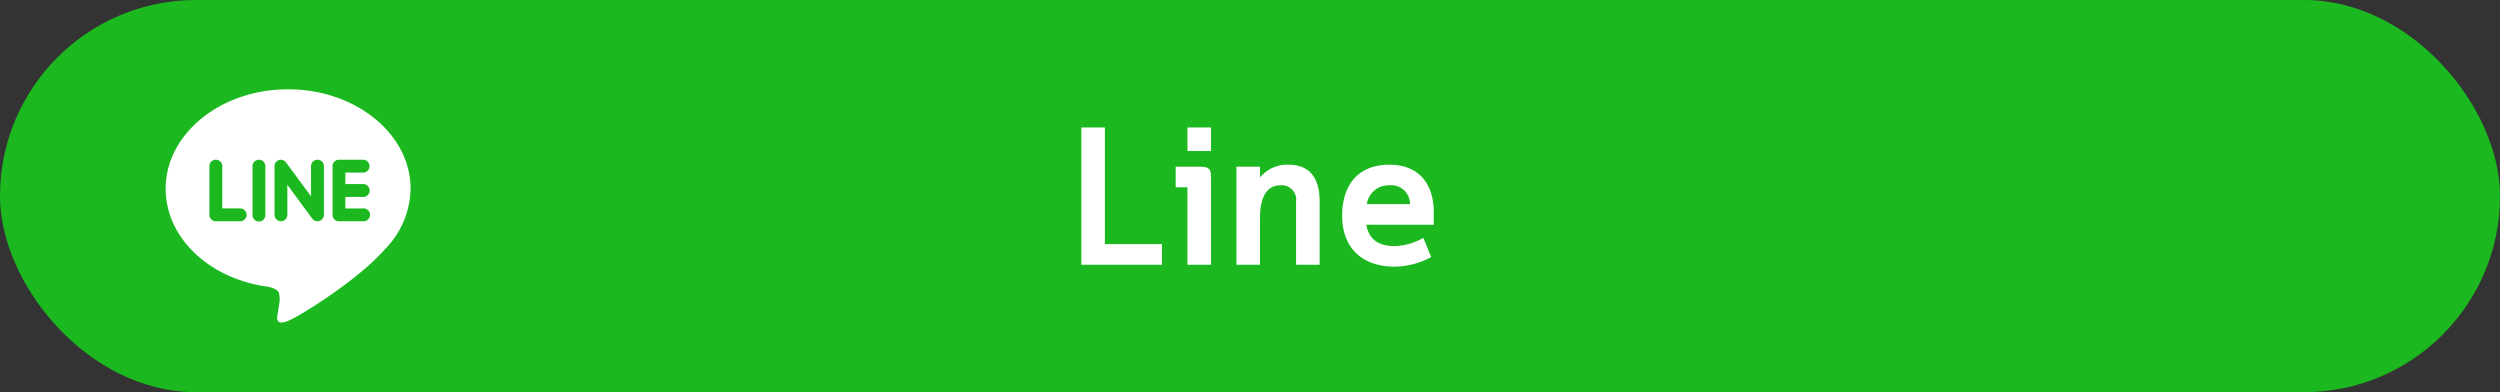 <svg xmlns="http://www.w3.org/2000/svg" width="255" height="40" viewBox="0 0 255 40">
  <rect x="0" y="0" width="255" height="40" fill="#333333" stroke="none"/>
  <g id="Group_26852" data-name="Group 26852" transform="translate(-407 -411.654)">
    <rect id="Rectangle_1695" data-name="Rectangle 1695" width="255" height="40" rx="20" transform="translate(407 411.654)" fill="#1bb91f"/>
    <path id="Path_194322" data-name="Path 194322" d="M3.7-14H1.3V0H9.52V-2.1H3.7ZM12.12,0h2.4V-8.96c0-.88-.28-1.04-1.2-1.04h-2.4v2.1h1.2Zm0-11.6h2.4V-14h-2.4Zm7.4,6.8c0-2.32.86-3.3,2.08-3.3a1.478,1.478,0,0,1,1.207.452A1.478,1.478,0,0,1,23.2-6.42V0h2.4V-6.48c0-2.54-1.18-3.72-3.16-3.72a3.6,3.6,0,0,0-2.92,1.3V-10h-2.4V0h2.4ZM36.18-2.74a6.153,6.153,0,0,1-2.94.84c-1.58,0-2.6-.64-2.88-2.18h6.88v-1.3c0-2.8-1.46-4.82-4.52-4.82-3.2,0-4.82,2.08-4.82,5.2,0,3.48,2.26,5.2,5.34,5.2a8.032,8.032,0,0,0,3.74-.98ZM32.72-8.1a1.907,1.907,0,0,1,1.48.49,1.907,1.907,0,0,1,.62,1.43h-4.4A2.238,2.238,0,0,1,32.72-8.1Z" transform="translate(516 438.654)" fill="#fff"/>
    <g id="Group_5840" data-name="Group 5840" transform="translate(420.478 417.312)">
      <path id="line" d="M20.154,10.528a.657.657,0,0,1,0,1.314H18.329v1.171h1.826a.656.656,0,1,1,0,1.31h-2.48a.656.656,0,0,1-.654-.655V8.7a.657.657,0,0,1,.654-.658H20.16a.657.657,0,0,1,0,1.313H18.329V10.53Zm-4.008,3.139a.665.665,0,0,1-1.192.394L12.413,10.6v3.061a.655.655,0,1,1-1.31,0V8.7a.662.662,0,0,1,.448-.622.588.588,0,0,1,.2-.033.683.683,0,0,1,.516.264l2.561,3.464V8.7a.657.657,0,1,1,1.314,0Zm-5.977,0a.655.655,0,1,1-1.309,0V8.7a.655.655,0,0,1,1.31,0ZM7.6,14.323H5.119a.661.661,0,0,1-.659-.655V8.7a.657.657,0,1,1,1.314,0v4.31H7.6a.655.655,0,1,1,0,1.31ZM24.981,11C24.981,5.41,19.373.86,12.49.86S0,5.405,0,11c0,5,4.445,9.2,10.446,10,.407.085.96.269,1.1.614a2.565,2.565,0,0,1,.04,1.126l-.169,1.06c-.049.313-.252,1.232,1.09.672s7.2-4.245,9.823-7.263A8.977,8.977,0,0,0,24.981,11Z" transform="translate(3.419 2.59)" fill="#fff"/>
    </g>
  </g>
</svg>
